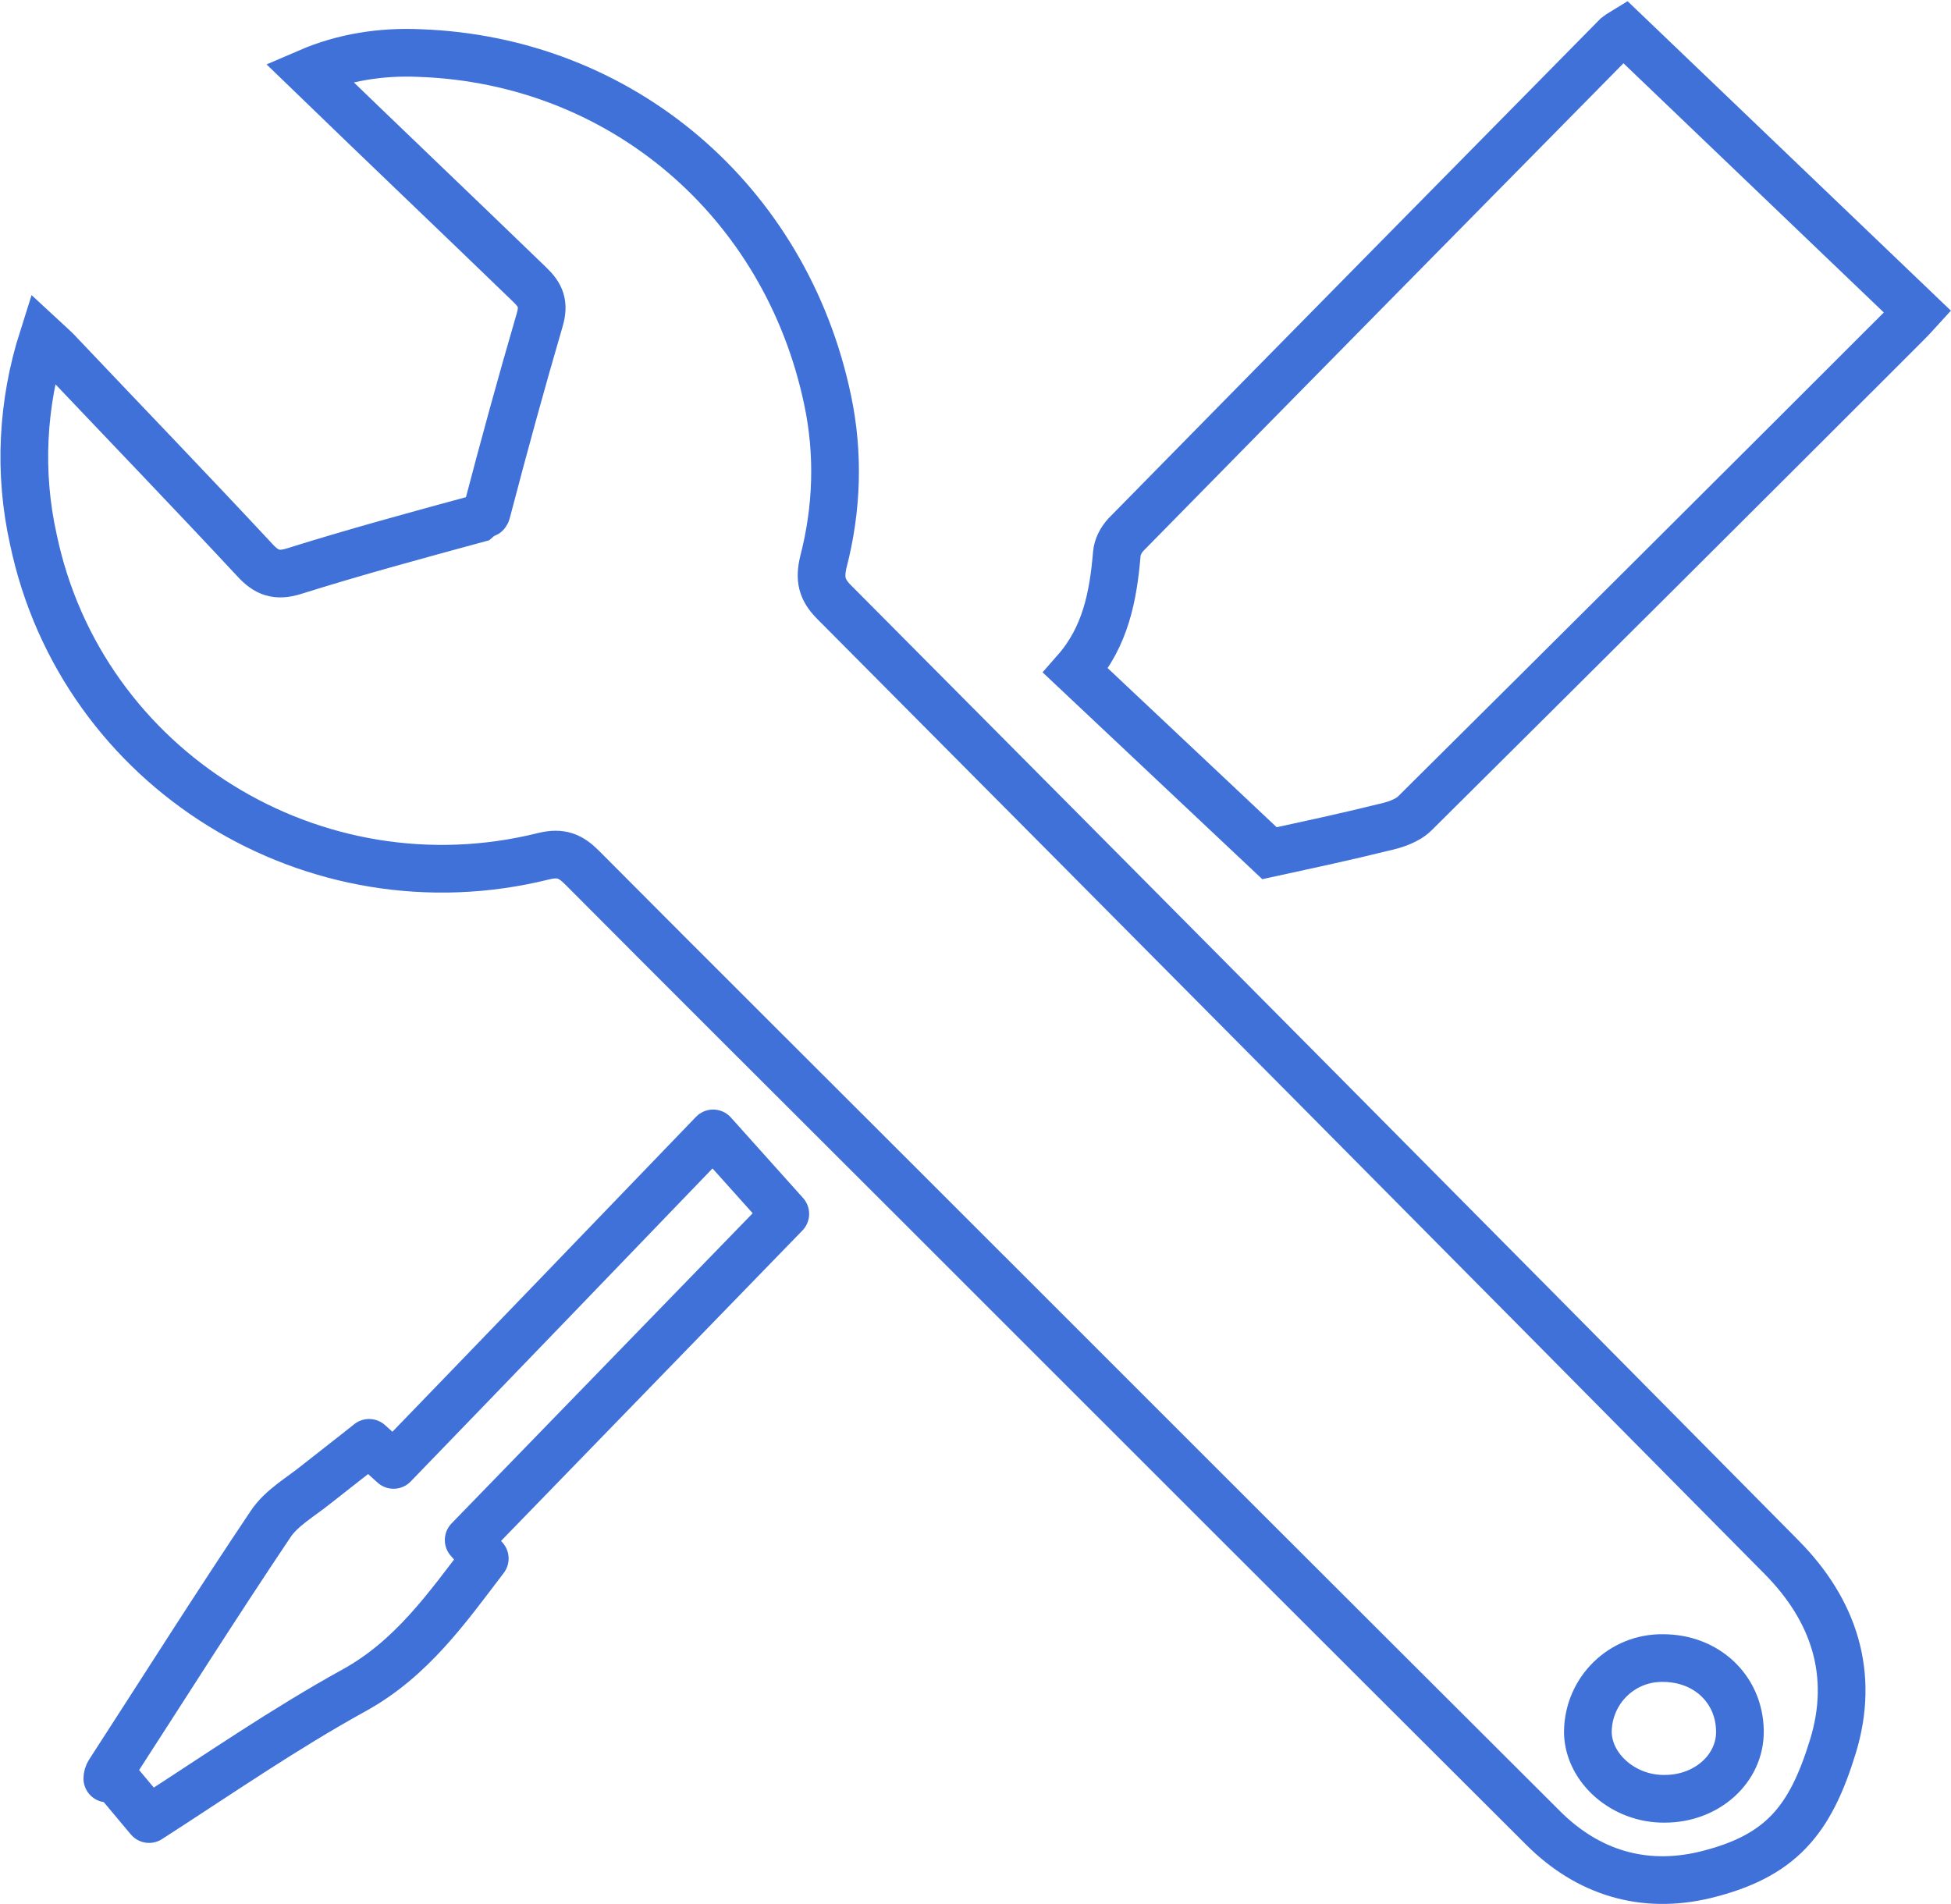 <?xml version="1.0" encoding="utf-8"?>
<!-- Generator: Adobe Illustrator 24.0.1, SVG Export Plug-In . SVG Version: 6.00 Build 0)  -->
<svg version="1.1" id="图层_1" xmlns="http://www.w3.org/2000/svg" xmlns:xlink="http://www.w3.org/1999/xlink" x="0px" y="0px"
	 viewBox="0 0 327.2 319.4" style="enable-background:new 0 0 327.2 319.4;" xml:space="preserve">
<style type="text/css">
	.st0{fill:none;stroke:#4071D8;stroke-width:8;stroke-miterlimit:10;}
	.st1{fill:none;stroke:#4071D8;stroke-width:8;stroke-linejoin:round;}
</style>
<title>4</title>
<path class="st0" d="M7.2,56.7c1.3,1.2,2.3,2.1,3.1,3C21.1,71.1,32,82.4,42.7,93.9c2,2.2,3.7,2.8,6.6,1.9c10.2-3.2,20.5-6,30.8-8.8
	c1.6-1.4,1.3-0.3,1.6-1.4c2.8-10.7,5.7-21.3,8.8-31.9c0.8-2.7,0.2-4.2-1.7-6C76.6,35.9,64.3,24.2,51.8,12.1
	C57.6,9.6,64,8.6,70.4,8.9c33.8,1.2,61.4,24.8,68.4,58.2c1.9,9,1.6,18.2-0.7,27.1c-0.7,2.9-0.3,4.7,1.8,6.8
	c53,53.3,106,106.7,158.9,160.2c8.8,8.9,12.3,19.6,8.6,31.7c-3.8,12.4-8.7,18.5-21.6,21.6c-10.2,2.4-19.5-0.4-27-7.9
	c-35.3-35.2-70.6-70.5-105.9-105.8c-18.4-18.4-36.9-36.8-55.3-55.3c-1.9-1.9-3.5-2.6-6.4-1.9c-38.5,9.6-77.5-14.5-85.6-53.1
	C3.1,79.3,3.7,67.7,7.2,56.7z M279.2,301.7c7.1,0,12.7-5.1,12.6-11.4c-0.1-7-5.6-12.2-12.9-12.2c-6.9-0.1-12.5,5.4-12.6,12.3
	c0,0.1,0,0.2,0,0.3C266.5,296.7,272.4,301.8,279.2,301.7L279.2,301.7z"/>
<path class="st0" d="M212.9,143.1l-32.5-30.6c5-5.7,6.3-12.5,6.9-19.6c0.1-1.2,0.7-2.3,1.5-3.2c27.4-27.9,54.8-55.7,82.3-83.6
	c0.4-0.3,0.8-0.6,1.3-0.9l49.2,47.1c-1,1.1-1.9,2-2.8,2.9c-27.1,27.1-54.3,54.2-81.5,81.2c-1.3,1.3-3.5,2-5.4,2.4
	C225.9,140.3,219.8,141.6,212.9,143.1z"/>
<path class="st1" d="M78.6,258.3l2.7,3.1c-6.4,8.4-12.3,16.8-21.9,22.1C47.6,290,36.5,297.7,25,305.1l-6.2-7.4l-0.8,0.6
	c0-0.3,0.1-0.7,0.3-1c9-13.9,17.9-28,27.1-41.7c1.8-2.7,5-4.5,7.6-6.6c2.9-2.3,5.9-4.6,8.9-7l4.1,3.7c17.8-18.4,35.5-36.8,53.6-55.6
	l12.1,13.5L78.6,258.3z"/>
</svg>

